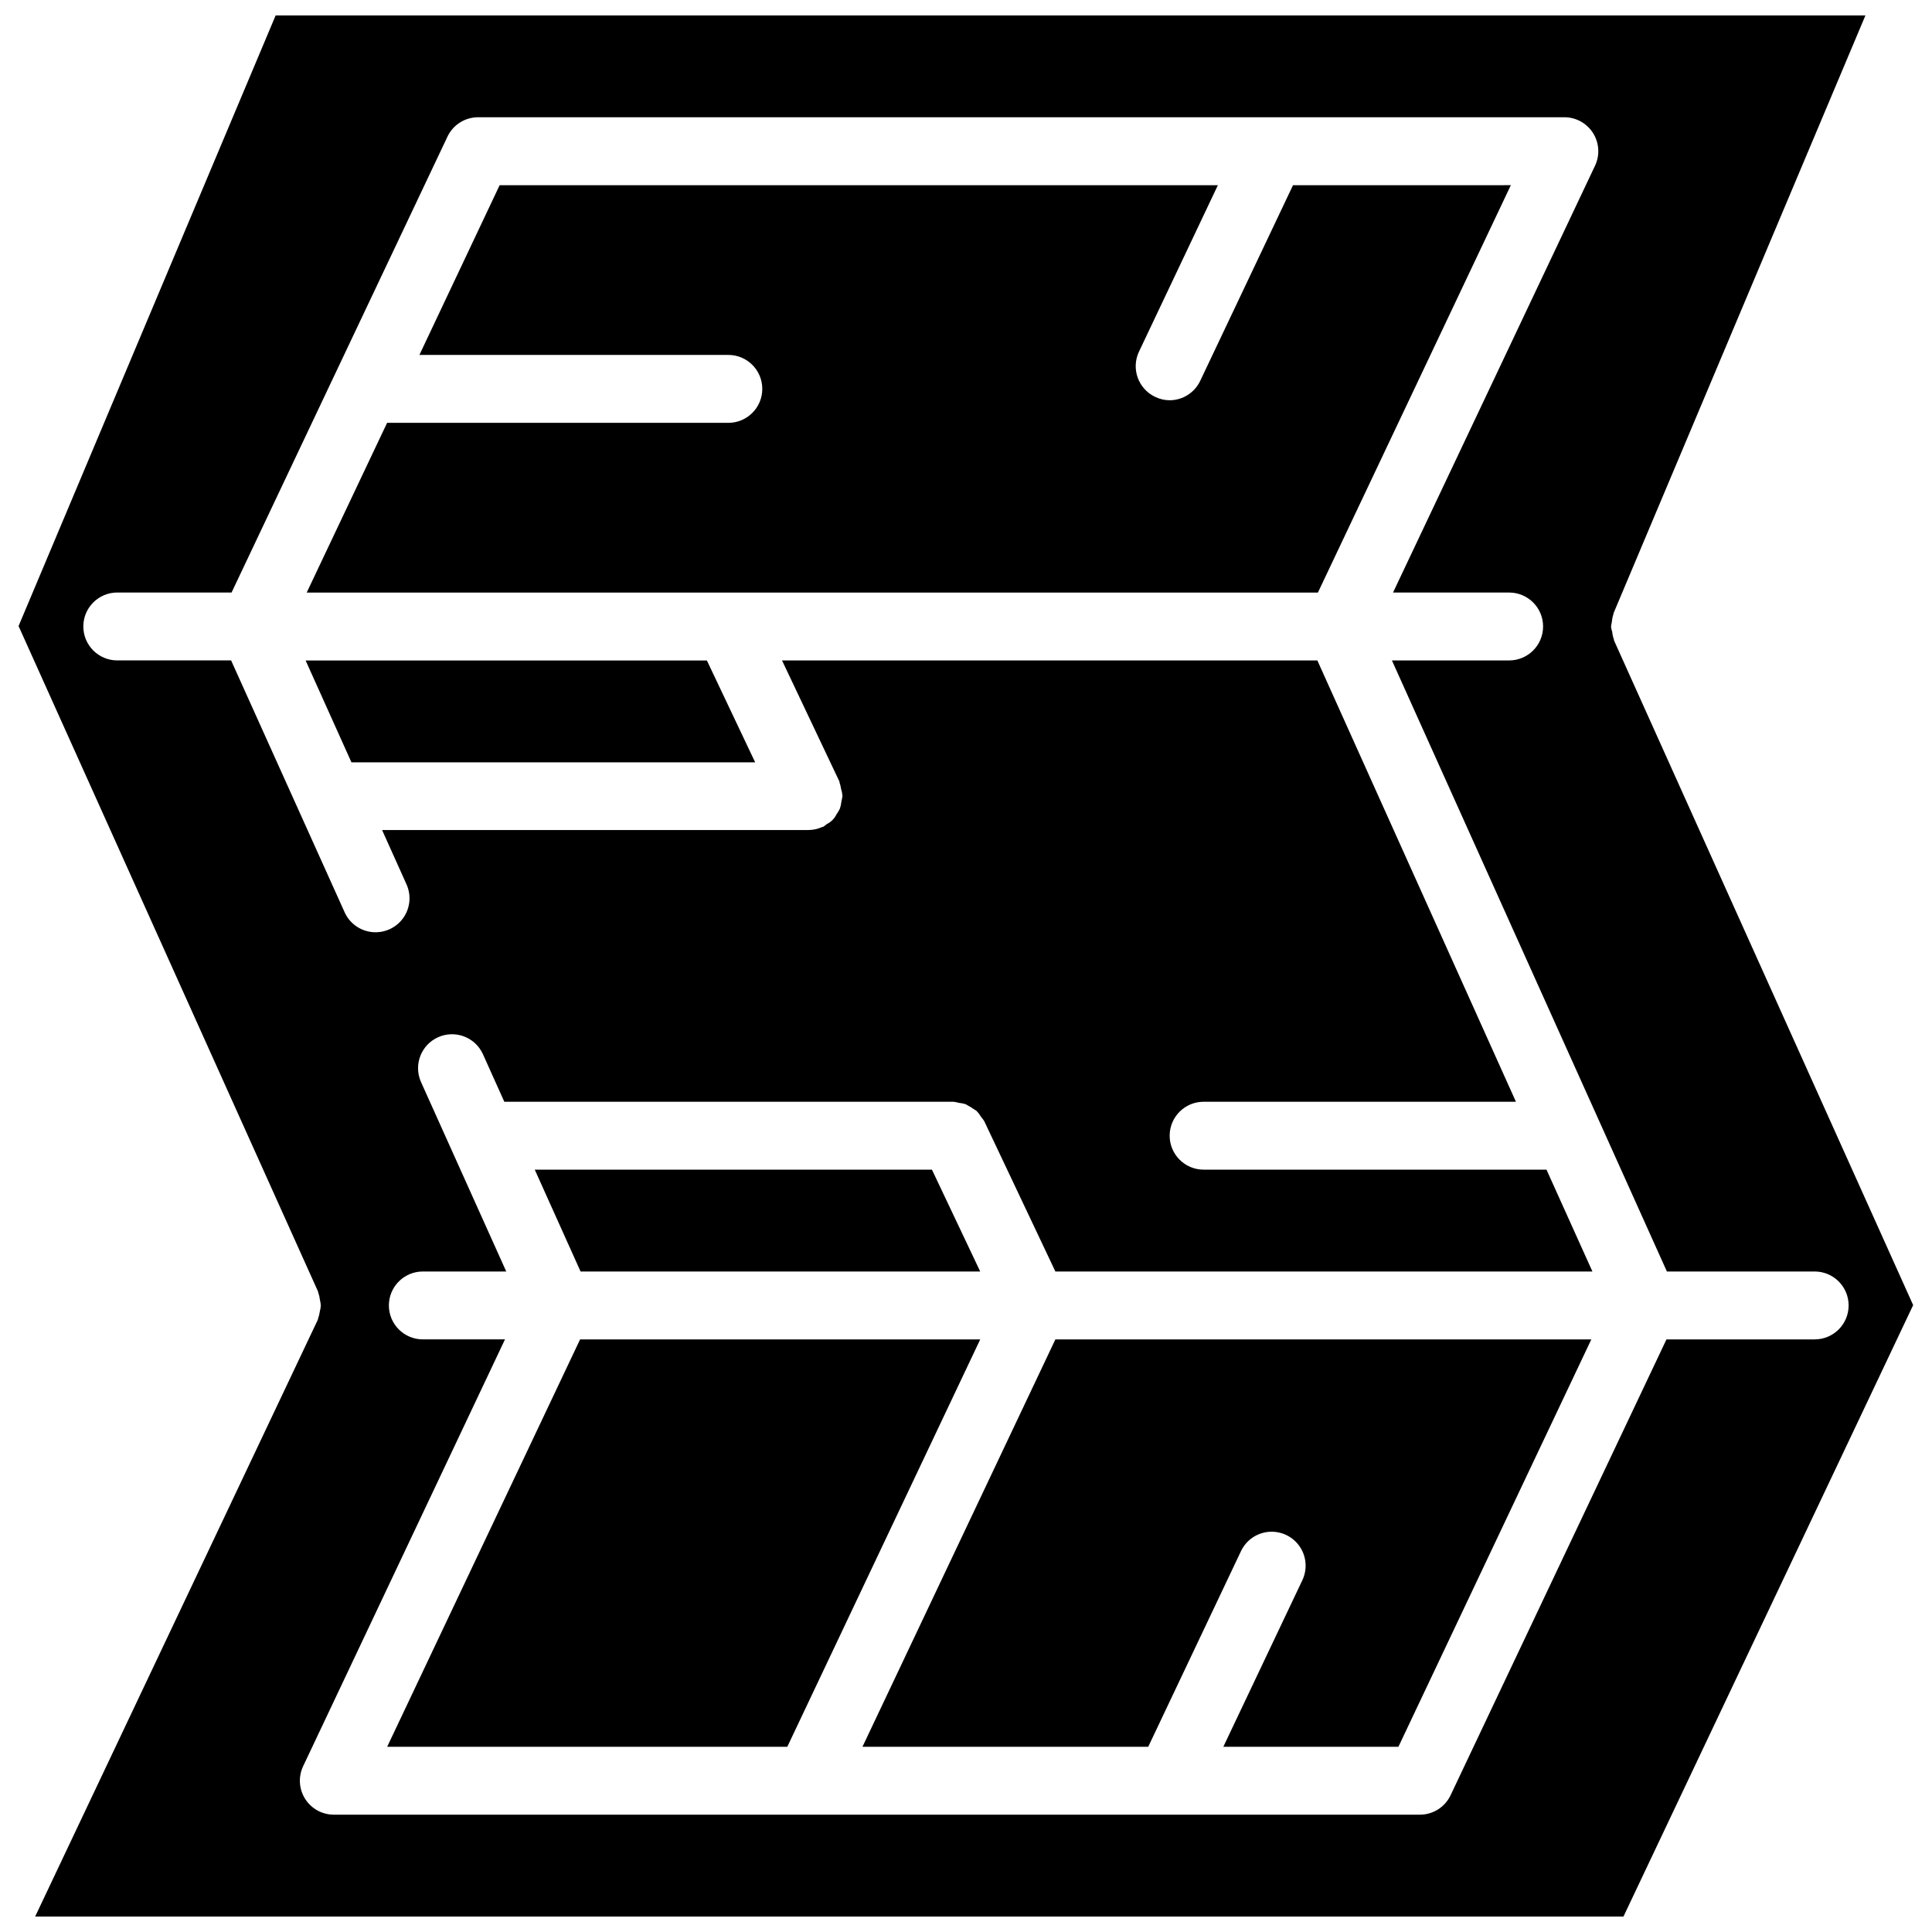 <?xml version="1.0" encoding="UTF-8"?>
<!-- Uploaded to: ICON Repo, www.svgrepo.com, Generator: ICON Repo Mixer Tools -->
<svg width="800px" height="800px" version="1.1" viewBox="144 144 512 512" xmlns="http://www.w3.org/2000/svg">
 <defs>
  <clipPath id="a">
   <path d="m148.09 148.09h503.81v503.81h-503.81z"/>
  </clipPath>
 </defs>
 <path d="m297.73 498.96-51.129 107.96h106.04l51.129-107.96z"/>
 <path d="m403.77 480.97-12.793-26.992h-105.26l12.145 26.992z"/>
 <path d="m224.99 319.03 12.145 26.992h106.99l-12.793-26.992z"/>
 <path d="m486.66 193.08-24.59 51.848c-1.48 3.129-4.633 5.133-8.098 5.144-1.332-0.004-2.652-0.312-3.848-0.898-4.488-2.129-6.406-7.488-4.285-11.977l20.91-44.117h-190.34l-21.262 44.98h81.871c4.969 0 8.996 4.027 8.996 8.996s-4.027 9-8.996 9h-90.434l-21.305 44.98h267.98l51.129-107.96z"/>
 <path d="m372.56 606.92h75.727l24.586-51.848c1.375-2.906 4.195-4.859 7.402-5.121 3.203-0.258 6.305 1.207 8.133 3.852 1.828 2.644 2.106 6.062 0.73 8.969l-20.945 44.148h46.398l51.125-107.96h-142.03z"/>
 <g clip-path="url(#a)">
  <path d="m571.73 313.72c-0.004-0.055-0.004-0.109 0-0.164-0.246-0.668-0.406-1.367-0.477-2.078-0.141-0.438-0.246-0.887-0.316-1.34 0.039-0.43 0.113-0.852 0.215-1.27 0.055-0.742 0.203-1.473 0.441-2.176v-0.152l66.766-158.45h-421.31l-68.129 161.82 79.355 176.34c0.055 0.105 0 0.234 0.082 0.34 0.211 0.605 0.352 1.23 0.422 1.863 0.129 0.516 0.207 1.043 0.234 1.574-0.039 0.52-0.125 1.035-0.258 1.539-0.09 0.641-0.246 1.273-0.469 1.879-0.047 0.117 0 0.234-0.082 0.344l-74.887 158.11h420.92l76.77-162.03zm53.188 185.24h-39.289l-57.211 120.8c-1.48 3.133-4.629 5.133-8.094 5.148h-287.89c-3.078-0.012-5.938-1.598-7.578-4.199-1.641-2.606-1.84-5.867-0.52-8.648l53.492-113.11h-21.77c-4.969 0-9-4.027-9-8.996s4.031-8.996 9-8.996h22.102l-22.625-50.293c-1.965-4.516 0.07-9.77 4.562-11.789s9.773-0.055 11.848 4.414l5.703 12.684h119.02c0.488 0.055 0.969 0.152 1.441 0.289 0.609 0.059 1.211 0.18 1.801 0.359 1 0.547 1.973 1.148 2.914 1.801 0.453 0.484 0.852 1.02 1.188 1.59 0.293 0.332 0.562 0.688 0.801 1.062l18.875 39.883h142.32l-12.172-26.992h-90.863c-4.969 0-9-4.027-9-8.996s4.031-8.996 9-8.996h82.766l-52.629-116.96h-141.87l15.23 32.129v0.188c0.191 0.555 0.336 1.121 0.422 1.703 0.184 0.586 0.305 1.188 0.363 1.797v0.18c-0.059 0.438-0.145 0.871-0.262 1.297-0.059 0.66-0.191 1.312-0.398 1.941-0.242 0.539-0.543 1.051-0.898 1.523-0.539 1.141-1.453 2.062-2.59 2.617-0.312 0.277-0.645 0.527-1 0.746-0.055 0.004-0.109 0.004-0.16 0-1.145 0.531-2.387 0.816-3.644 0.828h-113.05l6.434 14.305c1.363 2.938 1.043 6.387-0.84 9.023-1.887 2.637-5.043 4.055-8.266 3.715-3.223-0.34-6.016-2.391-7.305-5.363l-30.031-66.629h-30.168c-4.969 0-8.996-4.027-8.996-8.996s4.027-8.996 8.996-8.996h30.293l27.152-57.344 0.16-0.332 29.898-63.129c1.488-3.144 4.652-5.148 8.133-5.148h287.89c3.078 0.012 5.934 1.598 7.578 4.199 1.641 2.606 1.836 5.867 0.52 8.648l-53.531 113.11h30.77c4.969 0 8.996 4.027 8.996 8.996s-4.027 8.996-8.996 8.996h-31.066l72.871 161.94h39.164c4.969 0 8.996 4.027 8.996 8.996s-4.027 8.996-8.996 8.996z"/>
 </g>
</svg>